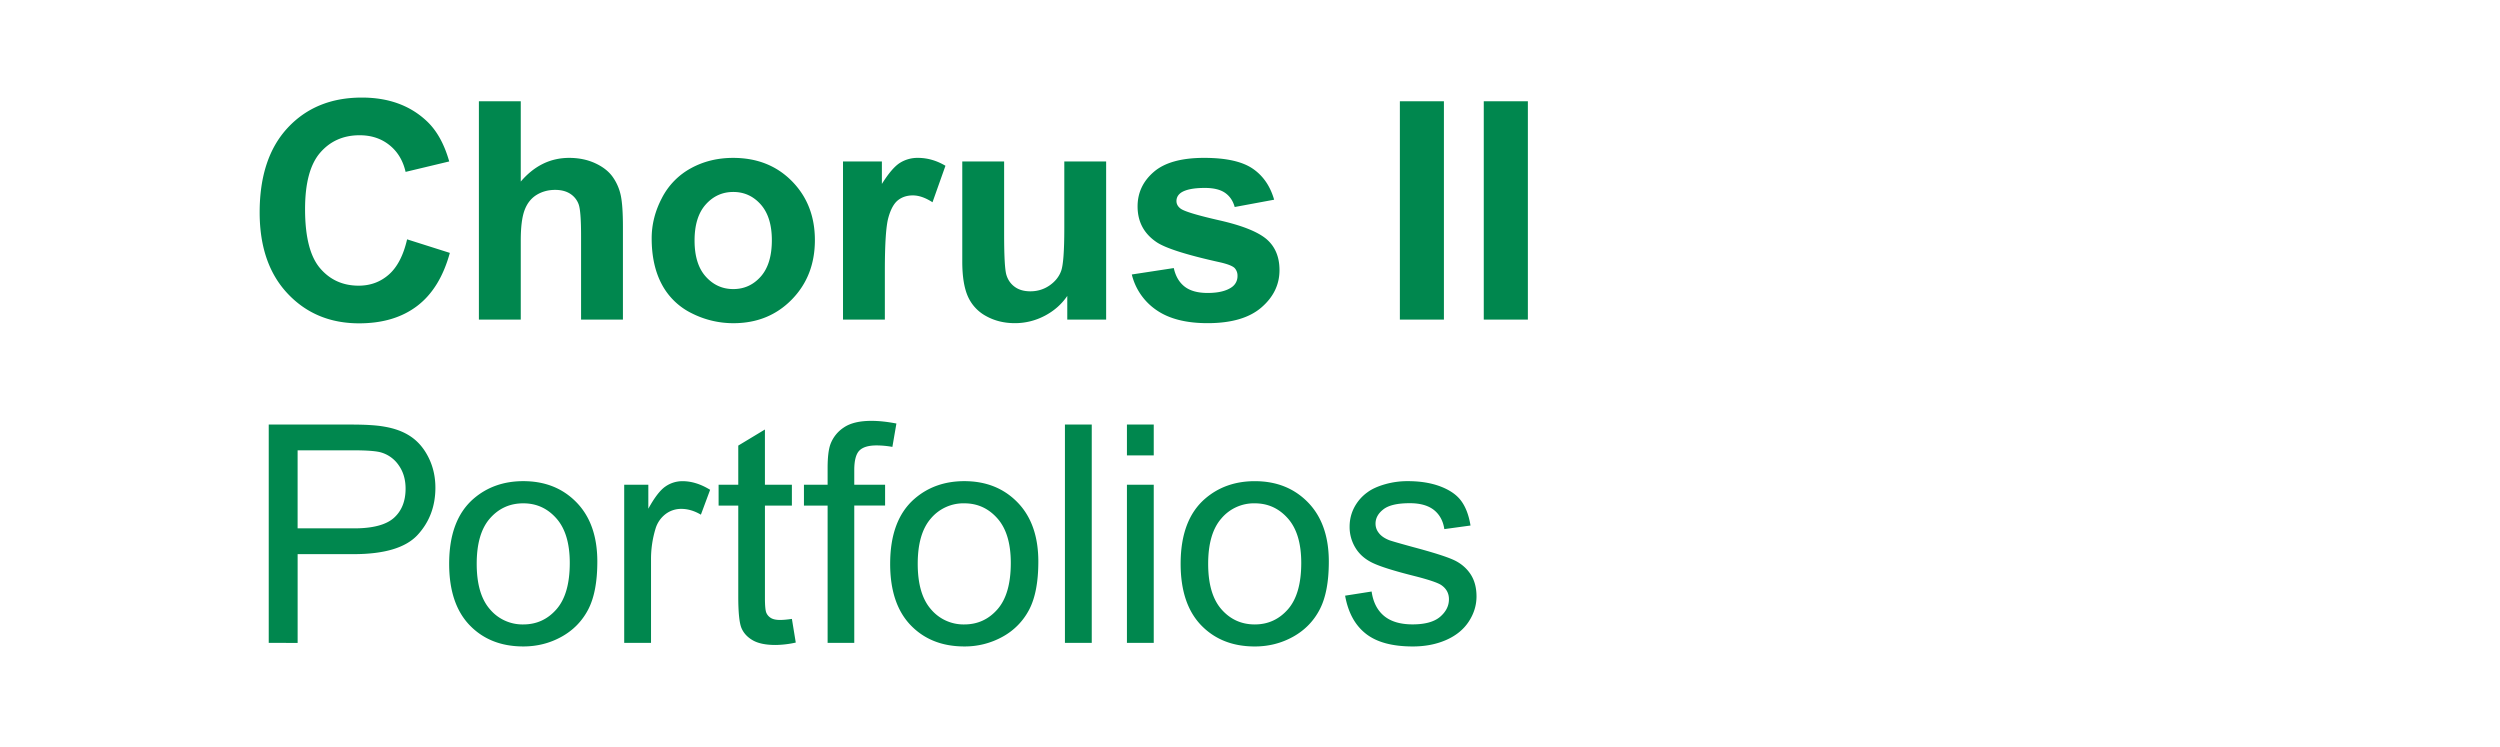 <svg xmlns="http://www.w3.org/2000/svg" width="154" height="46"><path fill="#00874E" d="M25.077 14.743l2.633.835c-.403 1.468-1.075 2.558-2.014 3.27-.938.713-2.13 1.069-3.573 1.069-1.786 0-3.254-.61-4.403-1.831-1.15-1.22-1.725-2.888-1.725-5.004 0-2.238.578-3.976 1.733-5.215 1.157-1.238 2.675-1.857 4.56-1.857 1.645 0 2.981.486 4.008 1.458.611.575 1.071 1.4 1.376 2.477l-2.687.643c-.16-.697-.492-1.248-.996-1.651-.504-.404-1.118-.606-1.838-.606-.998 0-1.806.358-2.427 1.073-.621.716-.932 1.875-.932 3.477 0 1.7.306 2.911.918 3.633.611.722 1.407 1.083 2.385 1.083.722 0 1.343-.23 1.862-.688.52-.46.893-1.181 1.12-2.166m7.002-8.504v4.945c.832-.973 1.825-1.459 2.981-1.459.593 0 1.128.11 1.605.33.477.221.836.502 1.078.844.241.341.41.729.496 1.138.088.416.133 1.061.133 1.935v5.715h-2.578v-5.146c0-1.021-.049-1.67-.146-1.945a1.287 1.287 0 0 0-.519-.657c-.248-.161-.558-.242-.931-.242-.428 0-.811.104-1.147.311-.336.208-.582.522-.738.94-.156.419-.234 1.039-.234 1.858v4.88H29.5V6.239h2.579zm8.064 8.44c0-.856.211-1.685.633-2.486a4.338 4.338 0 0 1 1.794-1.834c.773-.422 1.637-.633 2.59-.633 1.475 0 2.682.479 3.624 1.436.942.958 1.413 2.167 1.413 3.628 0 1.474-.476 2.696-1.426 3.665-.951.969-2.148 1.454-3.592 1.454a5.665 5.665 0 0 1-2.555-.605 4.152 4.152 0 0 1-1.849-1.775c-.421-.781-.632-1.732-.632-2.85m2.642.137c0 .967.229 1.707.688 2.22.459.513 1.025.771 1.697.771.673 0 1.237-.257 1.693-.771.455-.514.683-1.26.683-2.238 0-.954-.229-1.688-.683-2.202-.457-.514-1.02-.771-1.693-.771-.672 0-1.238.257-1.697.771-.459.514-.688 1.255-.688 2.22m11.722 4.871h-2.578V9.945h2.395v1.385c.41-.654.778-1.085 1.105-1.293a2.03 2.03 0 0 1 1.114-.312c.586 0 1.152.163 1.697.486l-.798 2.248c-.434-.281-.838-.422-1.211-.422-.361 0-.667.1-.917.298-.25.199-.448.558-.592 1.078-.144.52-.215 1.608-.215 3.266v3.008zm11.237 0v-1.458c-.355.52-.821.929-1.399 1.229a3.924 3.924 0 0 1-1.83.449c-.655 0-1.242-.144-1.762-.431a2.549 2.549 0 0 1-1.129-1.21c-.232-.52-.348-1.239-.348-2.156V9.945h2.578v4.477c0 1.37.047 2.21.142 2.518.095.31.268.554.519.734.25.181.568.271.954.271.44 0 .835-.121 1.184-.362.348-.242.587-.542.715-.899.128-.358.193-1.233.193-2.628v-4.11h2.577v9.742h-2.394zm3.975-2.779l2.586-.395c.11.501.333.882.669 1.143.336.26.807.39 1.413.39.667 0 1.167-.123 1.504-.367a.817.817 0 0 0 .339-.688.68.68 0 0 0-.183-.486c-.129-.122-.416-.235-.862-.34-2.08-.458-3.398-.877-3.953-1.257-.771-.526-1.157-1.256-1.157-2.192 0-.844.333-1.554 1-2.128.667-.575 1.699-.863 3.101-.863 1.333 0 2.323.217 2.972.651.647.434 1.095 1.076 1.339 1.926l-2.43.45c-.104-.379-.302-.67-.592-.872-.291-.202-.705-.303-1.244-.303-.679 0-1.165.095-1.459.285-.194.135-.292.309-.292.523 0 .184.086.339.257.468.232.171 1.036.413 2.408.725s2.332.693 2.875 1.146c.537.459.807 1.098.807 1.917 0 .893-.373 1.661-1.119 2.303-.746.642-1.849.963-3.311.963-1.328 0-2.377-.269-3.152-.807a3.718 3.718 0 0 1-1.516-2.192M86.232 6.239h2.713v13.448h-2.713V6.239zm5.168 0h2.717v13.448H91.4V6.239zM16.554 39.602V26.153h5.073c.892 0 1.574.042 2.045.128.661.111 1.214.32 1.661.631.445.307.805.739 1.078 1.297.272.555.409 1.168.409 1.834 0 1.144-.364 2.111-1.092 2.904-.728.791-2.042 1.188-3.944 1.188h-3.45v5.468l-1.78-.001zm1.779-7.055h3.477c1.15 0 1.966-.215 2.449-.641.483-.43.725-1.031.725-1.809 0-.563-.143-1.043-.428-1.443a1.99 1.99 0 0 0-1.123-.795c-.3-.078-.853-.119-1.66-.119h-3.44v4.807zm9.335 2.183c0-1.805.501-3.14 1.504-4.009.838-.722 1.86-1.082 3.064-1.082 1.339 0 2.434.438 3.284 1.315.851.879 1.275 2.092 1.275 3.639 0 1.252-.188 2.239-.565 2.958-.376.718-.923 1.276-1.642 1.674s-1.503.596-2.353.596c-1.363 0-2.467-.437-3.307-1.31-.84-.876-1.26-2.134-1.26-3.781m1.697 0c0 1.247.272 2.182.816 2.802a2.617 2.617 0 0 0 2.055.933c.819 0 1.502-.313 2.045-.937.544-.623.817-1.574.817-2.853 0-1.205-.274-2.117-.821-2.738s-1.228-.932-2.041-.932c-.826 0-1.511.309-2.055.928-.544.618-.816 1.55-.816 2.797m9.086 4.872V29.86h1.486v1.477c.379-.69.729-1.146 1.05-1.366a1.82 1.82 0 0 1 1.059-.33c.557 0 1.123.178 1.698.531l-.569 1.532c-.403-.239-.807-.357-1.21-.357a1.58 1.58 0 0 0-.973.325 1.771 1.771 0 0 0-.614.903 6.417 6.417 0 0 0-.275 1.926v5.101h-1.652zm10.33-1.478l.238 1.458a5.99 5.99 0 0 1-1.248.148c-.6 0-1.064-.096-1.395-.285s-.563-.438-.697-.747-.202-.96-.202-1.949v-5.604h-1.211V29.86h1.211v-2.412l1.642-.991v3.403h1.661v1.285h-1.66v5.697c0 .471.029.771.087.907s.153.241.284.321c.132.079.32.119.564.119.184 0 .425-.021.726-.065m2.2 1.478v-8.457h-1.458V29.86h1.458v-1.036c0-.654.058-1.14.174-1.46a2.11 2.11 0 0 1 .839-1.04c.4-.267.961-.399 1.683-.399.465 0 .979.055 1.542.164l-.248 1.44a5.565 5.565 0 0 0-.973-.091c-.501 0-.856.107-1.063.32-.208.214-.312.615-.312 1.201v.9h1.899v1.283h-1.899V39.6l-1.642.002zm3.853-4.872c0-1.805.501-3.14 1.505-4.009.837-.722 1.859-1.082 3.063-1.082 1.339 0 2.434.438 3.285 1.315.85.879 1.274 2.092 1.274 3.639 0 1.252-.188 2.239-.563 2.958a4.004 4.004 0 0 1-1.643 1.674 4.787 4.787 0 0 1-2.353.596c-1.363 0-2.467-.437-3.307-1.31-.84-.876-1.261-2.134-1.261-3.781m1.698 0c0 1.247.272 2.182.816 2.802a2.617 2.617 0 0 0 2.055.933c.819 0 1.502-.313 2.045-.937.544-.623.817-1.574.817-2.853 0-1.205-.274-2.117-.822-2.738s-1.228-.932-2.042-.932a2.62 2.62 0 0 0-2.055.928c-.542.618-.814 1.55-.814 2.797m9.068-8.577h1.652v13.448H65.6V26.153zm3.819 0h1.652v1.899h-1.652v-1.899zm0 3.706h1.652v9.742h-1.652v-9.742zm3.308 4.871c0-1.805.501-3.14 1.505-4.009.837-.721 1.858-1.081 3.064-1.081 1.339 0 2.433.438 3.284 1.315.85.879 1.275 2.092 1.275 3.639 0 1.252-.188 2.239-.566 2.958-.375.718-.922 1.276-1.641 1.674s-1.504.596-2.353.596c-1.364 0-2.466-.437-3.308-1.31-.84-.877-1.26-2.135-1.26-3.782m1.696 0c0 1.247.273 2.182.817 2.802.544.621 1.23.933 2.055.933.819 0 1.501-.313 2.046-.937.543-.623.816-1.574.816-2.853 0-1.205-.273-2.117-.822-2.738-.547-.621-1.227-.932-2.04-.932a2.62 2.62 0 0 0-2.055.928c-.544.618-.817 1.55-.817 2.797m8.436 1.963l1.633-.256c.092.654.348 1.156.766 1.504.42.348 1.006.521 1.758.521.756 0 1.32-.152 1.688-.461.365-.311.551-.672.551-1.088 0-.373-.164-.666-.486-.881-.229-.146-.789-.334-1.688-.561-1.213-.305-2.051-.569-2.518-.792-.469-.223-.824-.532-1.064-.927a2.45 2.45 0 0 1-.363-1.307c0-.435.1-.837.297-1.207.201-.37.471-.678.813-.921.258-.19.607-.352 1.051-.481a5.005 5.005 0 0 1 1.426-.197c.764 0 1.438.109 2.014.329.578.221 1.006.52 1.279.896.275.376.465.878.568 1.508l-1.613.221c-.074-.501-.287-.893-.637-1.175-.354-.28-.848-.421-1.492-.421-.758 0-1.299.125-1.623.377-.324.25-.486.544-.486.881 0 .213.066.405.203.576.133.179.344.325.631.441.166.061.652.201 1.459.422 1.168.312 1.984.566 2.445.766.463.198.822.488 1.086.867.264.38.396.851.396 1.412 0 .551-.16 1.068-.482 1.557-.32.486-.783.861-1.391 1.128-.604.265-1.289.398-2.055.398-1.264 0-2.23-.263-2.895-.79-.663-.524-1.087-1.304-1.271-2.339"/></svg>